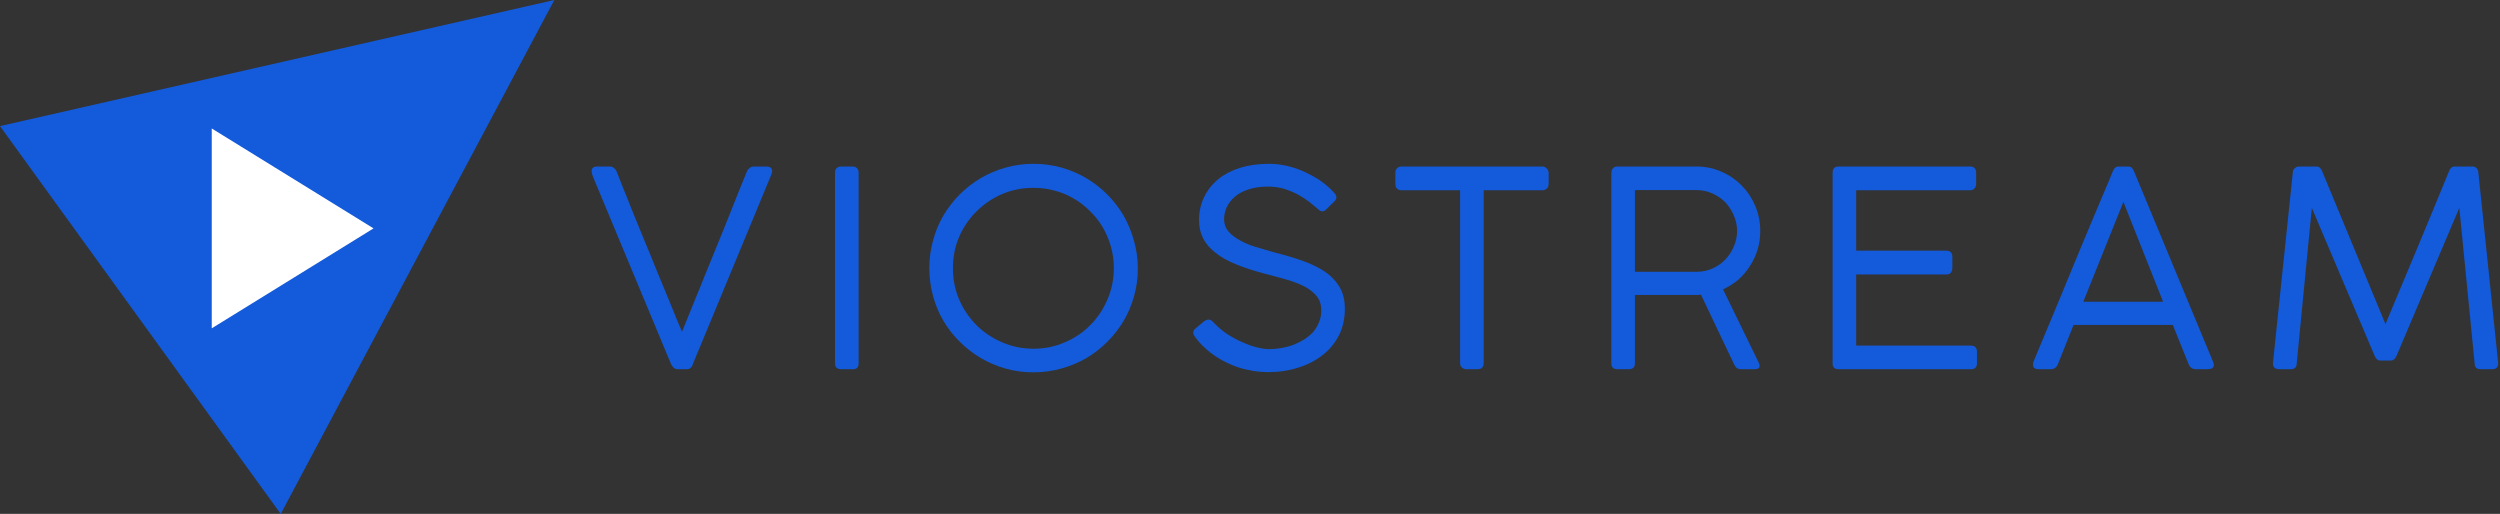 <svg width="180" height="37" viewBox="0 0 180 37" fill="none" xmlns="http://www.w3.org/2000/svg">
<rect x="0" y="0" width="180" height="37" fill="#333333" stroke="none"/>
<path d="M39.912 0L0 9.079L20.213 37L39.912 0Z" fill="#135BDB"/>
<path d="M15.246 23.639V9.25L26.894 16.444L15.246 23.639Z" fill="white"/>
<path d="M44.413 12.39C44.542 12.708 44.691 13.085 44.859 13.522C45.038 13.949 45.227 14.42 45.425 14.937C45.634 15.443 45.852 15.979 46.081 16.545C46.309 17.111 46.542 17.677 46.781 18.243C47.009 18.819 47.237 19.38 47.466 19.925C47.694 20.482 47.912 21.008 48.121 21.504C48.319 22.001 48.503 22.452 48.672 22.859C48.841 23.266 48.985 23.609 49.104 23.887C49.213 23.609 49.352 23.266 49.521 22.859C49.69 22.452 49.873 22.001 50.072 21.504C50.28 21.008 50.494 20.482 50.712 19.925C50.941 19.38 51.169 18.819 51.397 18.243C51.626 17.667 51.859 17.096 52.097 16.53C52.325 15.974 52.539 15.438 52.737 14.922C52.946 14.415 53.135 13.944 53.303 13.507C53.482 13.07 53.636 12.693 53.765 12.375C53.805 12.266 53.869 12.176 53.959 12.107C54.048 12.027 54.162 11.988 54.301 11.988H55.15C55.448 11.988 55.597 12.102 55.597 12.33C55.597 12.36 55.587 12.405 55.567 12.464C55.557 12.524 55.547 12.559 55.537 12.569L49.893 26.195C49.883 26.225 49.868 26.265 49.848 26.314C49.828 26.364 49.799 26.409 49.759 26.448C49.729 26.488 49.685 26.523 49.625 26.553C49.565 26.573 49.486 26.582 49.387 26.582H48.821C48.682 26.582 48.573 26.543 48.493 26.463C48.404 26.374 48.344 26.29 48.314 26.21L42.73 12.807C42.71 12.767 42.685 12.703 42.655 12.613C42.626 12.524 42.606 12.425 42.596 12.315C42.596 12.097 42.735 11.988 43.013 11.988H43.877C44.016 11.988 44.13 12.027 44.219 12.107C44.308 12.176 44.373 12.271 44.413 12.39Z" fill="#135BDB"/>
<path d="M61.819 26.151C61.819 26.299 61.784 26.409 61.715 26.478C61.635 26.558 61.526 26.592 61.387 26.582H60.568C60.27 26.582 60.121 26.439 60.121 26.151V12.42C60.121 12.291 60.161 12.186 60.24 12.107C60.31 12.027 60.419 11.988 60.568 11.988H61.387C61.516 11.988 61.62 12.027 61.7 12.107C61.779 12.186 61.819 12.291 61.819 12.42V26.151Z" fill="#135BDB"/>
<path fill-rule="evenodd" clip-rule="evenodd" d="M74.418 11.795C75.103 11.795 75.768 11.884 76.414 12.063C77.049 12.242 77.645 12.495 78.201 12.822C78.757 13.15 79.263 13.542 79.72 13.999C80.176 14.456 80.569 14.962 80.896 15.518C81.214 16.074 81.462 16.675 81.641 17.32C81.829 17.965 81.924 18.636 81.924 19.331C81.924 20.016 81.834 20.676 81.656 21.311C81.477 21.957 81.224 22.557 80.896 23.113C80.569 23.659 80.176 24.161 79.72 24.617C79.263 25.074 78.757 25.466 78.201 25.794C77.645 26.112 77.044 26.36 76.399 26.538C75.763 26.717 75.098 26.807 74.403 26.807C73.708 26.807 73.043 26.717 72.407 26.538C71.772 26.36 71.176 26.107 70.62 25.779C70.064 25.451 69.558 25.059 69.101 24.602C68.645 24.156 68.252 23.654 67.925 23.098C67.597 22.542 67.349 21.947 67.18 21.311C67.001 20.666 66.912 19.996 66.912 19.301C66.912 18.616 67.001 17.956 67.18 17.32C67.349 16.675 67.597 16.074 67.925 15.518C68.252 14.962 68.645 14.456 69.101 13.999C69.558 13.542 70.064 13.15 70.62 12.822C71.176 12.495 71.777 12.242 72.422 12.063C73.058 11.884 73.723 11.795 74.418 11.795ZM68.61 19.301C68.61 20.105 68.759 20.86 69.057 21.564C69.364 22.269 69.781 22.885 70.308 23.411C70.834 23.937 71.449 24.349 72.154 24.647C72.859 24.955 73.614 25.109 74.418 25.109C75.212 25.109 75.962 24.955 76.667 24.647C77.372 24.349 77.982 23.937 78.499 23.411C79.025 22.885 79.437 22.269 79.735 21.564C80.042 20.86 80.196 20.105 80.196 19.301C80.196 18.765 80.127 18.253 79.988 17.767C79.849 17.27 79.655 16.809 79.407 16.382C79.159 15.955 78.856 15.568 78.499 15.22C78.151 14.863 77.764 14.56 77.337 14.312C76.91 14.054 76.448 13.86 75.952 13.731C75.465 13.592 74.954 13.523 74.418 13.523C73.614 13.523 72.859 13.671 72.154 13.969C71.449 14.277 70.834 14.694 70.308 15.22C69.781 15.736 69.364 16.347 69.057 17.052C68.759 17.757 68.61 18.506 68.61 19.301Z" fill="#135BDB"/>
<path d="M94.865 15.027C94.706 14.888 94.507 14.724 94.269 14.535C94.031 14.356 93.762 14.183 93.465 14.014C93.167 13.855 92.834 13.716 92.467 13.597C92.109 13.488 91.722 13.433 91.305 13.433C90.749 13.433 90.273 13.503 89.876 13.642C89.478 13.771 89.151 13.949 88.893 14.178C88.634 14.406 88.441 14.659 88.312 14.937C88.193 15.225 88.133 15.508 88.133 15.786C88.133 16.124 88.237 16.417 88.446 16.665C88.654 16.903 88.922 17.112 89.25 17.29C89.578 17.479 89.95 17.638 90.367 17.767C90.784 17.896 91.206 18.02 91.633 18.139C92.02 18.238 92.417 18.348 92.824 18.467C93.241 18.586 93.643 18.72 94.031 18.869C94.418 19.018 94.78 19.192 95.118 19.39C95.455 19.579 95.753 19.812 96.011 20.09C96.269 20.358 96.473 20.666 96.622 21.013C96.761 21.361 96.83 21.763 96.83 22.22C96.83 22.925 96.691 23.56 96.413 24.126C96.125 24.692 95.733 25.168 95.237 25.556C94.74 25.953 94.155 26.256 93.48 26.464C92.814 26.683 92.099 26.792 91.335 26.792C90.819 26.792 90.317 26.737 89.831 26.628C89.334 26.529 88.863 26.37 88.416 26.151C87.959 25.943 87.532 25.685 87.135 25.377C86.738 25.069 86.386 24.712 86.078 24.305C85.969 24.166 85.914 24.047 85.914 23.947C85.914 23.838 85.974 23.734 86.093 23.634L86.718 23.113C86.768 23.084 86.817 23.059 86.867 23.039C86.927 23.019 86.981 23.009 87.031 23.009C87.071 23.009 87.115 23.019 87.165 23.039C87.205 23.069 87.245 23.098 87.284 23.128C87.324 23.168 87.359 23.203 87.388 23.232C87.418 23.272 87.443 23.297 87.463 23.307C87.751 23.605 88.073 23.868 88.431 24.096C88.788 24.325 89.146 24.513 89.503 24.662C89.861 24.821 90.203 24.94 90.531 25.02C90.858 25.099 91.141 25.139 91.38 25.139C91.658 25.139 91.941 25.114 92.228 25.064C92.526 25.015 92.814 24.94 93.092 24.841C93.37 24.732 93.633 24.602 93.882 24.454C94.13 24.295 94.348 24.116 94.537 23.918C94.716 23.709 94.859 23.471 94.969 23.203C95.078 22.945 95.133 22.657 95.133 22.339C95.133 21.942 95.023 21.604 94.805 21.326C94.587 21.058 94.294 20.825 93.926 20.626C93.549 20.438 93.122 20.274 92.645 20.135C92.169 19.996 91.677 19.862 91.171 19.733C90.357 19.524 89.647 19.296 89.041 19.048C88.436 18.809 87.934 18.531 87.537 18.214C87.13 17.906 86.828 17.558 86.629 17.171C86.43 16.784 86.331 16.342 86.331 15.846C86.331 15.25 86.45 14.704 86.689 14.207C86.927 13.711 87.264 13.279 87.701 12.912C88.138 12.554 88.669 12.276 89.295 12.078C89.92 11.889 90.615 11.795 91.38 11.795C91.777 11.795 92.179 11.84 92.586 11.929C93.003 12.018 93.405 12.147 93.792 12.316C94.179 12.485 94.547 12.678 94.894 12.897C95.252 13.125 95.569 13.379 95.847 13.656C95.927 13.746 96.011 13.835 96.101 13.925C96.18 14.024 96.22 14.118 96.22 14.207C96.22 14.307 96.17 14.406 96.071 14.505L95.475 15.086C95.386 15.175 95.296 15.22 95.207 15.22C95.108 15.22 94.994 15.156 94.865 15.027Z" fill="#135BDB"/>
<path d="M111.026 11.988C111.145 11.988 111.249 12.027 111.338 12.107C111.428 12.176 111.482 12.281 111.502 12.42V13.239C111.502 13.368 111.462 13.477 111.383 13.566C111.294 13.656 111.175 13.7 111.026 13.7H106.826V26.151C106.826 26.27 106.791 26.374 106.722 26.463C106.642 26.543 106.528 26.582 106.379 26.582H105.575C105.446 26.582 105.342 26.543 105.262 26.463C105.173 26.384 105.128 26.28 105.128 26.151V13.7H100.914C100.785 13.7 100.68 13.666 100.601 13.596C100.511 13.517 100.467 13.398 100.467 13.239V12.42C100.467 12.291 100.511 12.186 100.601 12.107C100.68 12.027 100.785 11.988 100.914 11.988H111.026Z" fill="#135BDB"/>
<path fill-rule="evenodd" clip-rule="evenodd" d="M116.016 12.464C116.016 12.315 116.055 12.201 116.135 12.122C116.214 12.033 116.318 11.988 116.448 11.988H122.122C122.777 11.988 123.382 12.112 123.938 12.36C124.494 12.598 124.981 12.931 125.398 13.358C125.815 13.775 126.143 14.266 126.381 14.832C126.619 15.398 126.738 15.999 126.738 16.634C126.738 17.101 126.674 17.548 126.545 17.975C126.416 18.401 126.232 18.794 125.994 19.151C125.765 19.518 125.487 19.846 125.16 20.134C124.832 20.412 124.465 20.645 124.058 20.834L126.649 26.151C126.679 26.23 126.694 26.29 126.694 26.329C126.694 26.409 126.664 26.473 126.604 26.523C126.545 26.563 126.455 26.582 126.336 26.582H125.353C125.224 26.582 125.12 26.553 125.041 26.493C124.961 26.424 124.897 26.329 124.847 26.21L122.464 21.206C122.395 21.226 122.32 21.236 122.241 21.236C122.161 21.236 122.057 21.236 121.928 21.236H117.713V26.151C117.713 26.439 117.569 26.582 117.281 26.582H116.448C116.16 26.582 116.016 26.439 116.016 26.151V12.464ZM125.07 16.634C125.07 16.237 124.991 15.86 124.832 15.502C124.683 15.155 124.48 14.842 124.221 14.564C123.953 14.296 123.641 14.083 123.283 13.924C122.926 13.765 122.539 13.685 122.122 13.685H117.713V19.568H122.151C122.568 19.568 122.951 19.489 123.298 19.33C123.656 19.171 123.963 18.957 124.221 18.689C124.48 18.421 124.683 18.109 124.832 17.751C124.991 17.394 125.07 17.021 125.07 16.634Z" fill="#135BDB"/>
<path d="M141.836 11.988C142.134 11.988 142.283 12.142 142.283 12.45V13.254C142.283 13.373 142.243 13.477 142.164 13.566C142.084 13.656 141.97 13.7 141.821 13.7H133.645V18.049H140.138C140.257 18.049 140.362 18.084 140.451 18.153C140.53 18.223 140.57 18.337 140.57 18.496V19.3C140.57 19.419 140.535 19.528 140.466 19.628C140.396 19.717 140.287 19.762 140.138 19.762H133.645V24.885H141.91C142.198 24.885 142.342 25.039 142.342 25.346V26.151C142.342 26.439 142.198 26.582 141.91 26.582H132.379C132.091 26.582 131.947 26.448 131.947 26.18V12.45C131.947 12.142 132.091 11.988 132.379 11.988H141.836Z" fill="#135BDB"/>
<path fill-rule="evenodd" clip-rule="evenodd" d="M148.179 26.195C148.08 26.453 147.901 26.582 147.643 26.582H146.794C146.516 26.582 146.377 26.478 146.377 26.27C146.377 26.21 146.382 26.151 146.392 26.091C146.402 26.061 146.412 26.036 146.422 26.017C147.127 24.319 147.752 22.82 148.298 21.519C148.834 20.218 149.301 19.087 149.698 18.123C150.105 17.16 150.443 16.351 150.711 15.696C150.989 15.041 151.217 14.5 151.396 14.073C151.574 13.646 151.713 13.318 151.813 13.09C151.912 12.861 151.982 12.693 152.021 12.584C152.071 12.474 152.101 12.4 152.111 12.36C152.14 12.291 152.185 12.211 152.245 12.122C152.304 12.033 152.423 11.988 152.602 11.988H153.183C153.352 11.988 153.466 12.033 153.525 12.122C153.585 12.211 153.63 12.291 153.659 12.36L159.333 26.032C159.333 26.041 159.343 26.071 159.363 26.121C159.383 26.18 159.393 26.23 159.393 26.27C159.393 26.379 159.353 26.458 159.274 26.508C159.194 26.558 159.09 26.582 158.961 26.582H158.112C157.983 26.582 157.874 26.553 157.785 26.493C157.695 26.424 157.626 26.329 157.576 26.21L156.444 23.395H149.296L148.179 26.195ZM149.996 21.727H155.744L152.885 14.534L149.996 21.727Z" fill="#135BDB"/>
<path d="M171.367 25.957C171.198 25.957 171.064 25.838 170.965 25.6L166.452 14.966L165.365 26.151C165.365 26.439 165.221 26.582 164.933 26.582H164.099C163.801 26.582 163.652 26.439 163.652 26.151C163.891 23.847 164.129 21.559 164.367 19.285C164.605 17.021 164.844 14.733 165.082 12.42C165.082 12.3 165.127 12.201 165.216 12.122C165.305 12.033 165.415 11.988 165.544 11.988H166.78C166.889 11.988 166.978 12.023 167.048 12.092C167.117 12.162 167.172 12.256 167.212 12.375L171.754 23.336C172.518 21.499 173.283 19.672 174.047 17.855C174.802 16.049 175.556 14.222 176.311 12.375C176.351 12.256 176.405 12.162 176.475 12.092C176.544 12.023 176.634 11.988 176.743 11.988H178.009C178.138 11.988 178.242 12.033 178.322 12.122C178.401 12.211 178.441 12.31 178.441 12.42L179.87 26.151C179.87 26.439 179.726 26.582 179.438 26.582H178.604C178.317 26.582 178.173 26.439 178.173 26.151L177.071 14.966L172.558 25.6C172.459 25.838 172.32 25.957 172.141 25.957H171.367Z" fill="#135BDB"/>
</svg>
